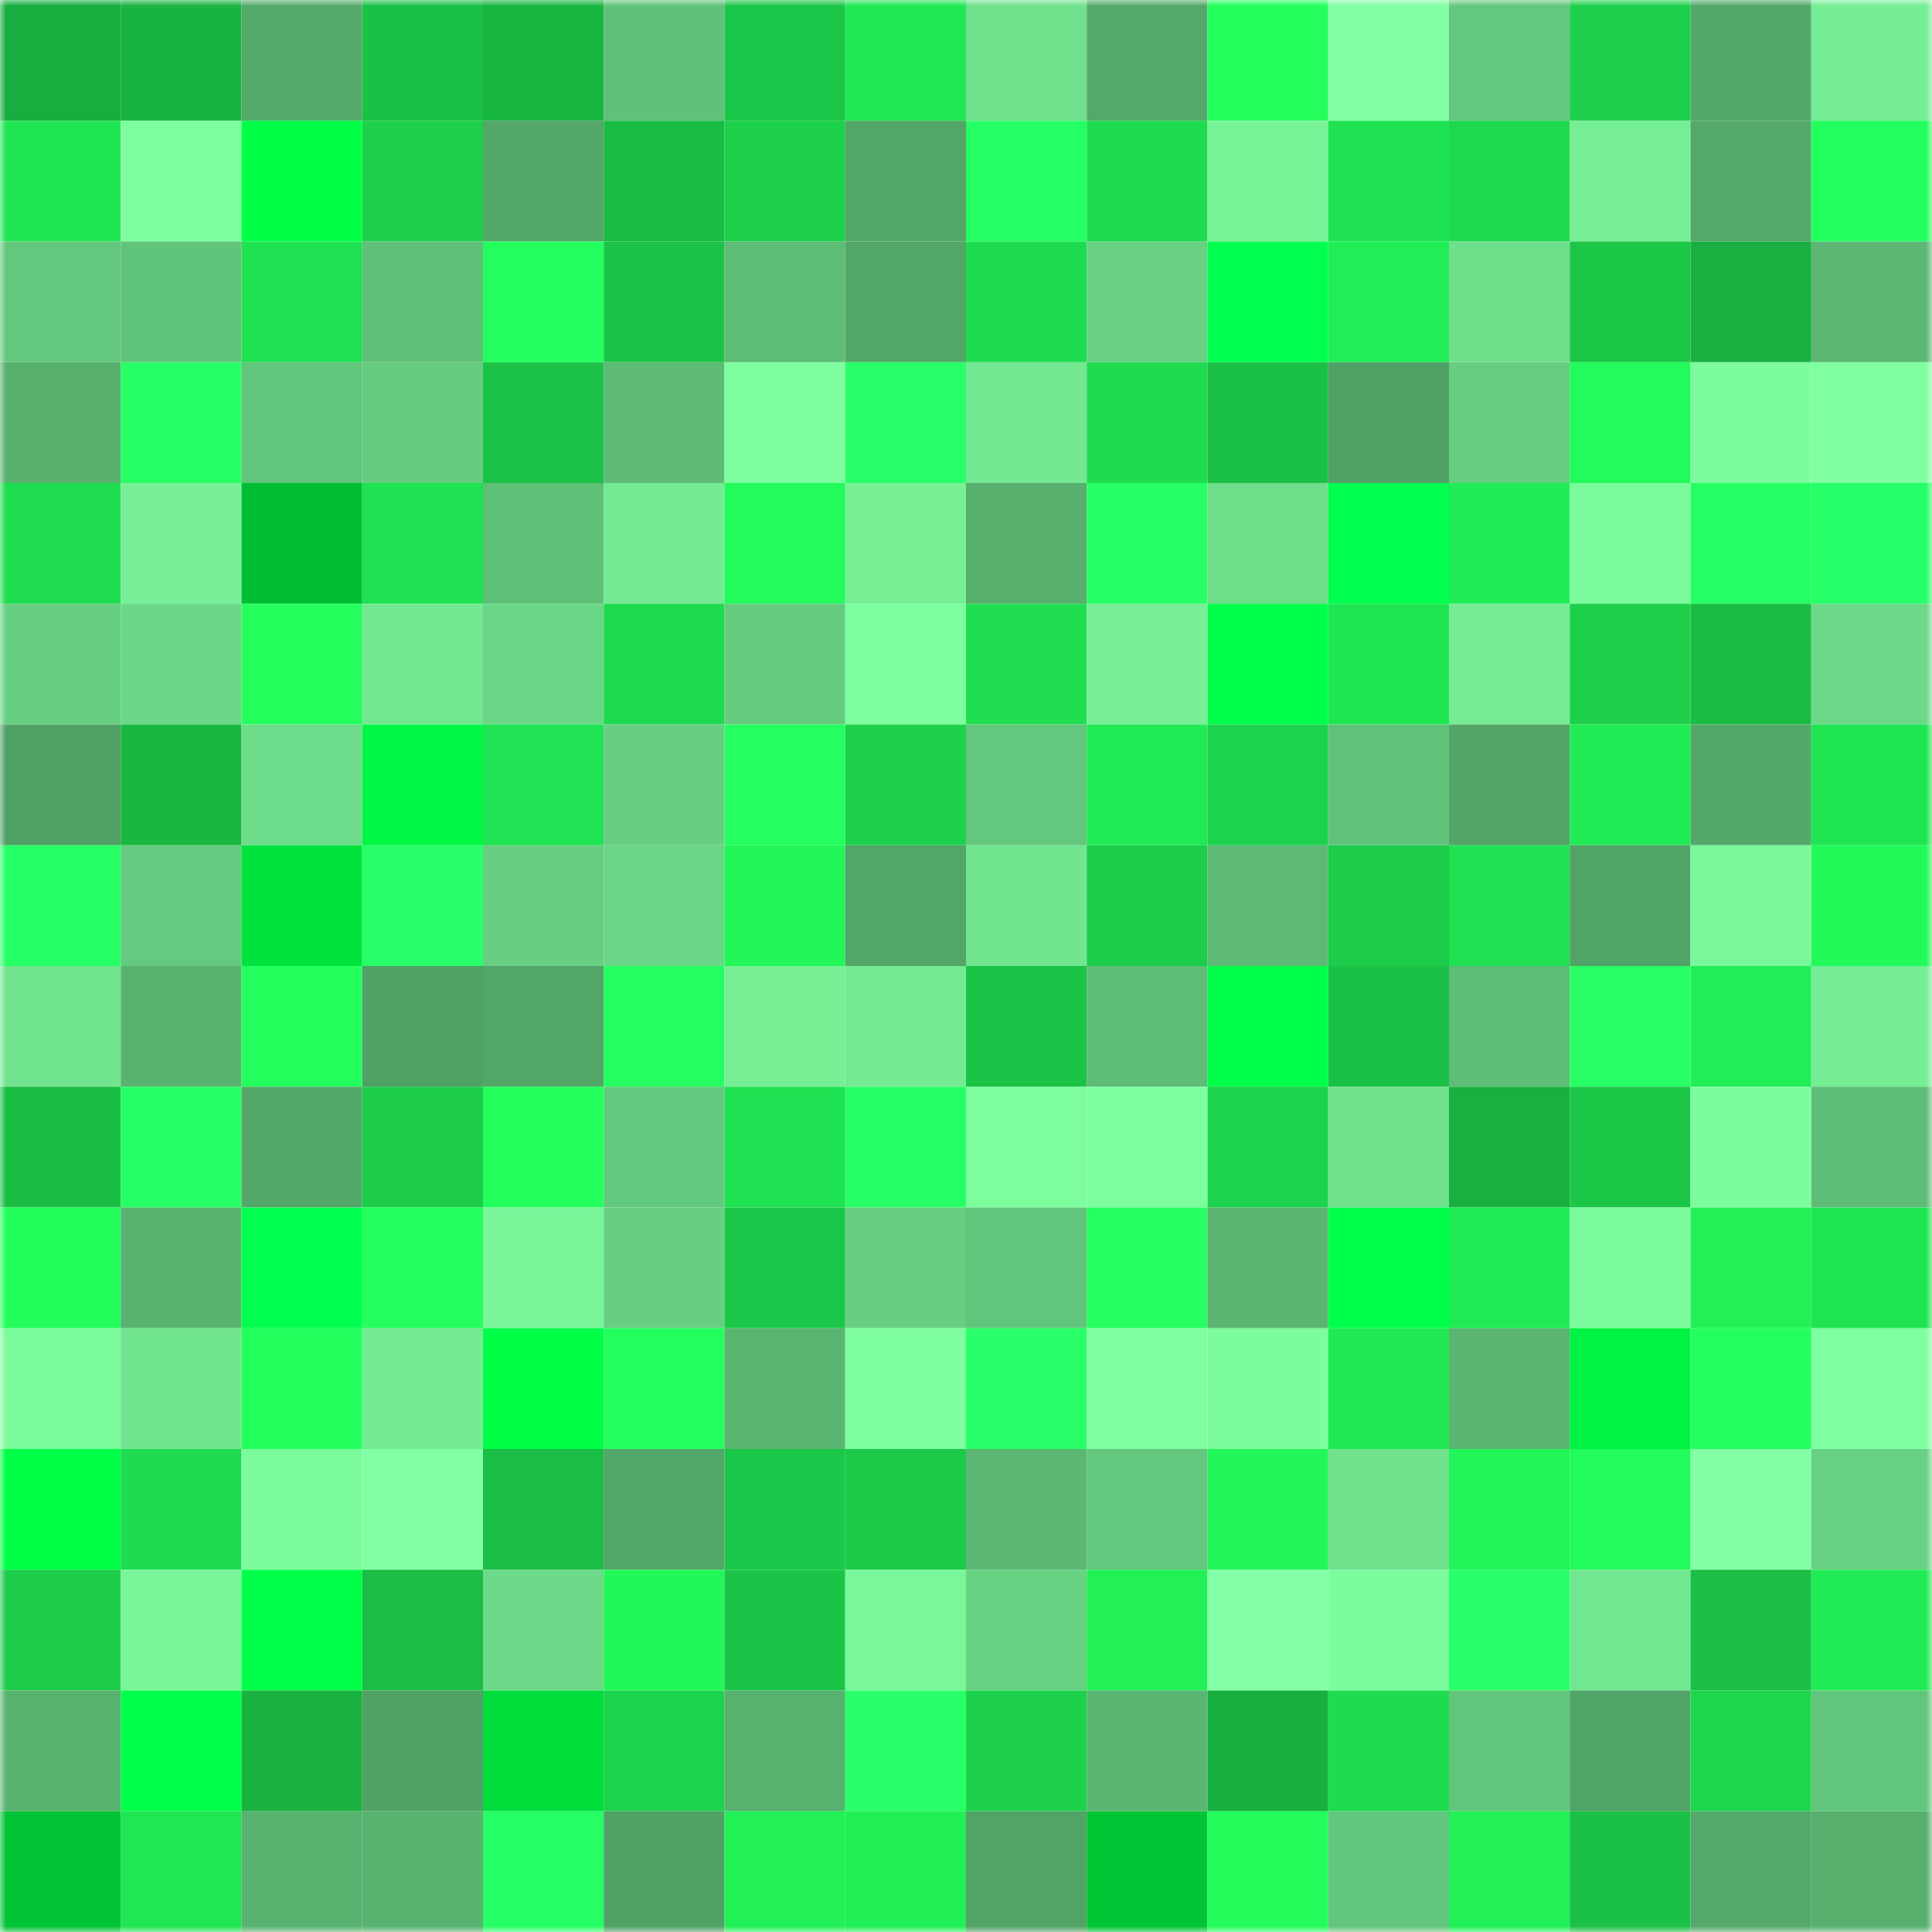 <svg viewBox="0 0 160 160" fill="none" role="img" xmlns="http://www.w3.org/2000/svg" width="240" height="240" name="lens%2Cdf3tf.lens"><mask id="1860822071" mask-type="alpha" maskUnits="userSpaceOnUse" x="0" y="0" width="160" height="160"><rect width="160" height="160" fill="#FFFFFF"></rect></mask><g mask="url(#1860822071)"><rect x="0" y="0" width="10" height="10" fill="#18ae3f"></rect><rect x="10" y="0" width="10" height="10" fill="#19b341"></rect><rect x="20" y="0" width="10" height="10" fill="#55ab6b"></rect><rect x="30" y="0" width="10" height="10" fill="#1bc146"></rect><rect x="40" y="0" width="10" height="10" fill="#19b541"></rect><rect x="50" y="0" width="10" height="10" fill="#60c27a"></rect><rect x="60" y="0" width="10" height="10" fill="#1bc547"></rect><rect x="70" y="0" width="10" height="10" fill="#20e754"></rect><rect x="80" y="0" width="10" height="10" fill="#6fe08c"></rect><rect x="90" y="0" width="10" height="10" fill="#54a96a"></rect><rect x="100" y="0" width="10" height="10" fill="#24ff5e"></rect><rect x="110" y="0" width="10" height="10" fill="#82ffa4"></rect><rect x="120" y="0" width="10" height="10" fill="#63c77d"></rect><rect x="130" y="0" width="10" height="10" fill="#1dcf4b"></rect><rect x="140" y="0" width="10" height="10" fill="#53a869"></rect><rect x="150" y="0" width="10" height="10" fill="#75ed94"></rect><rect x="0" y="10" width="10" height="10" fill="#20e553"></rect><rect x="10" y="10" width="10" height="10" fill="#7dfd9e"></rect><rect x="20" y="10" width="10" height="10" fill="#00ff46"></rect><rect x="30" y="10" width="10" height="10" fill="#1dd04b"></rect><rect x="40" y="10" width="10" height="10" fill="#53a768"></rect><rect x="50" y="10" width="10" height="10" fill="#1abd44"></rect><rect x="60" y="10" width="10" height="10" fill="#1dd04b"></rect><rect x="70" y="10" width="10" height="10" fill="#52a668"></rect><rect x="80" y="10" width="10" height="10" fill="#26ff64"></rect><rect x="90" y="10" width="10" height="10" fill="#1edb4f"></rect><rect x="100" y="10" width="10" height="10" fill="#78f297"></rect><rect x="110" y="10" width="10" height="10" fill="#1fe252"></rect><rect x="120" y="10" width="10" height="10" fill="#1ed94f"></rect><rect x="130" y="10" width="10" height="10" fill="#76ee95"></rect><rect x="140" y="10" width="10" height="10" fill="#54a96a"></rect><rect x="150" y="10" width="10" height="10" fill="#24ff60"></rect><rect x="0" y="20" width="10" height="10" fill="#63c77d"></rect><rect x="10" y="20" width="10" height="10" fill="#61c47b"></rect><rect x="20" y="20" width="10" height="10" fill="#1fe252"></rect><rect x="30" y="20" width="10" height="10" fill="#5fc078"></rect><rect x="40" y="20" width="10" height="10" fill="#24ff5f"></rect><rect x="50" y="20" width="10" height="10" fill="#1bc447"></rect><rect x="60" y="20" width="10" height="10" fill="#5dbc76"></rect><rect x="70" y="20" width="10" height="10" fill="#52a668"></rect><rect x="80" y="20" width="10" height="10" fill="#1edc50"></rect><rect x="90" y="20" width="10" height="10" fill="#68d183"></rect><rect x="100" y="20" width="10" height="10" fill="#00ff4f"></rect><rect x="110" y="20" width="10" height="10" fill="#21ed56"></rect><rect x="120" y="20" width="10" height="10" fill="#6fdf8c"></rect><rect x="130" y="20" width="10" height="10" fill="#1cc748"></rect><rect x="140" y="20" width="10" height="10" fill="#18b040"></rect><rect x="150" y="20" width="10" height="10" fill="#5bb773"></rect><rect x="0" y="30" width="10" height="10" fill="#57b06e"></rect><rect x="10" y="30" width="10" height="10" fill="#27ff66"></rect><rect x="20" y="30" width="10" height="10" fill="#61c57b"></rect><rect x="30" y="30" width="10" height="10" fill="#66cd80"></rect><rect x="40" y="30" width="10" height="10" fill="#1bc246"></rect><rect x="50" y="30" width="10" height="10" fill="#5dbb75"></rect><rect x="60" y="30" width="10" height="10" fill="#7efe9f"></rect><rect x="70" y="30" width="10" height="10" fill="#28ff69"></rect><rect x="80" y="30" width="10" height="10" fill="#73e891"></rect><rect x="90" y="30" width="10" height="10" fill="#1edb4f"></rect><rect x="100" y="30" width="10" height="10" fill="#1bc046"></rect><rect x="110" y="30" width="10" height="10" fill="#50a165"></rect><rect x="120" y="30" width="10" height="10" fill="#66ce81"></rect><rect x="130" y="30" width="10" height="10" fill="#23fa5b"></rect><rect x="140" y="30" width="10" height="10" fill="#7dfc9e"></rect><rect x="150" y="30" width="10" height="10" fill="#7fffa1"></rect><rect x="0" y="40" width="10" height="10" fill="#1fdd50"></rect><rect x="10" y="40" width="10" height="10" fill="#77ef96"></rect><rect x="20" y="40" width="10" height="10" fill="#00bd34"></rect><rect x="30" y="40" width="10" height="10" fill="#1fe252"></rect><rect x="40" y="40" width="10" height="10" fill="#5ebf77"></rect><rect x="50" y="40" width="10" height="10" fill="#74ea93"></rect><rect x="60" y="40" width="10" height="10" fill="#23fa5b"></rect><rect x="70" y="40" width="10" height="10" fill="#77f096"></rect><rect x="80" y="40" width="10" height="10" fill="#57af6d"></rect><rect x="90" y="40" width="10" height="10" fill="#27ff66"></rect><rect x="100" y="40" width="10" height="10" fill="#6ede8b"></rect><rect x="110" y="40" width="10" height="10" fill="#00ff4f"></rect><rect x="120" y="40" width="10" height="10" fill="#21ec56"></rect><rect x="130" y="40" width="10" height="10" fill="#7cfb9d"></rect><rect x="140" y="40" width="10" height="10" fill="#26ff63"></rect><rect x="150" y="40" width="10" height="10" fill="#27ff68"></rect><rect x="0" y="50" width="10" height="10" fill="#67cf82"></rect><rect x="10" y="50" width="10" height="10" fill="#6bd887"></rect><rect x="20" y="50" width="10" height="10" fill="#24ff5e"></rect><rect x="30" y="50" width="10" height="10" fill="#73e891"></rect><rect x="40" y="50" width="10" height="10" fill="#6ad786"></rect><rect x="50" y="50" width="10" height="10" fill="#1eda4f"></rect><rect x="60" y="50" width="10" height="10" fill="#65cb7f"></rect><rect x="70" y="50" width="10" height="10" fill="#7efe9f"></rect><rect x="80" y="50" width="10" height="10" fill="#1fde50"></rect><rect x="90" y="50" width="10" height="10" fill="#77ef96"></rect><rect x="100" y="50" width="10" height="10" fill="#00ff4a"></rect><rect x="110" y="50" width="10" height="10" fill="#20e553"></rect><rect x="120" y="50" width="10" height="10" fill="#75ec94"></rect><rect x="130" y="50" width="10" height="10" fill="#1dcf4b"></rect><rect x="140" y="50" width="10" height="10" fill="#1abc44"></rect><rect x="150" y="50" width="10" height="10" fill="#6bd988"></rect><rect x="0" y="60" width="10" height="10" fill="#50a165"></rect><rect x="10" y="60" width="10" height="10" fill="#19b742"></rect><rect x="20" y="60" width="10" height="10" fill="#6edd8b"></rect><rect x="30" y="60" width="10" height="10" fill="#00f743"></rect><rect x="40" y="60" width="10" height="10" fill="#1fe352"></rect><rect x="50" y="60" width="10" height="10" fill="#67cf82"></rect><rect x="60" y="60" width="10" height="10" fill="#25ff60"></rect><rect x="70" y="60" width="10" height="10" fill="#1dd14c"></rect><rect x="80" y="60" width="10" height="10" fill="#63c87d"></rect><rect x="90" y="60" width="10" height="10" fill="#20ea55"></rect><rect x="100" y="60" width="10" height="10" fill="#1dd24c"></rect><rect x="110" y="60" width="10" height="10" fill="#61c37a"></rect><rect x="120" y="60" width="10" height="10" fill="#52a567"></rect><rect x="130" y="60" width="10" height="10" fill="#21ec55"></rect><rect x="140" y="60" width="10" height="10" fill="#53a869"></rect><rect x="150" y="60" width="10" height="10" fill="#1fe452"></rect><rect x="0" y="70" width="10" height="10" fill="#26ff65"></rect><rect x="10" y="70" width="10" height="10" fill="#64ca7f"></rect><rect x="20" y="70" width="10" height="10" fill="#00e33e"></rect><rect x="30" y="70" width="10" height="10" fill="#28ff68"></rect><rect x="40" y="70" width="10" height="10" fill="#67cf82"></rect><rect x="50" y="70" width="10" height="10" fill="#6ad686"></rect><rect x="60" y="70" width="10" height="10" fill="#22f659"></rect><rect x="70" y="70" width="10" height="10" fill="#52a668"></rect><rect x="80" y="70" width="10" height="10" fill="#71e58f"></rect><rect x="90" y="70" width="10" height="10" fill="#1ccd4a"></rect><rect x="100" y="70" width="10" height="10" fill="#5cba75"></rect><rect x="110" y="70" width="10" height="10" fill="#1ccc4a"></rect><rect x="120" y="70" width="10" height="10" fill="#1fe152"></rect><rect x="130" y="70" width="10" height="10" fill="#51a467"></rect><rect x="140" y="70" width="10" height="10" fill="#7af79a"></rect><rect x="150" y="70" width="10" height="10" fill="#22fa5a"></rect><rect x="0" y="80" width="10" height="10" fill="#71e48f"></rect><rect x="10" y="80" width="10" height="10" fill="#59b370"></rect><rect x="20" y="80" width="10" height="10" fill="#23ff5d"></rect><rect x="30" y="80" width="10" height="10" fill="#50a165"></rect><rect x="40" y="80" width="10" height="10" fill="#52a668"></rect><rect x="50" y="80" width="10" height="10" fill="#25ff61"></rect><rect x="60" y="80" width="10" height="10" fill="#76ef95"></rect><rect x="70" y="80" width="10" height="10" fill="#74ea92"></rect><rect x="80" y="80" width="10" height="10" fill="#1bc347"></rect><rect x="90" y="80" width="10" height="10" fill="#5ebd76"></rect><rect x="100" y="80" width="10" height="10" fill="#00ff48"></rect><rect x="110" y="80" width="10" height="10" fill="#1bc146"></rect><rect x="120" y="80" width="10" height="10" fill="#5ebd76"></rect><rect x="130" y="80" width="10" height="10" fill="#27ff65"></rect><rect x="140" y="80" width="10" height="10" fill="#21ee56"></rect><rect x="150" y="80" width="10" height="10" fill="#75ed94"></rect><rect x="0" y="90" width="10" height="10" fill="#1abd44"></rect><rect x="10" y="90" width="10" height="10" fill="#26ff65"></rect><rect x="20" y="90" width="10" height="10" fill="#53a769"></rect><rect x="30" y="90" width="10" height="10" fill="#1ccc4a"></rect><rect x="40" y="90" width="10" height="10" fill="#23ff5c"></rect><rect x="50" y="90" width="10" height="10" fill="#63c97e"></rect><rect x="60" y="90" width="10" height="10" fill="#1fe252"></rect><rect x="70" y="90" width="10" height="10" fill="#27ff66"></rect><rect x="80" y="90" width="10" height="10" fill="#7dfd9e"></rect><rect x="90" y="90" width="10" height="10" fill="#7dfd9e"></rect><rect x="100" y="90" width="10" height="10" fill="#1dd34d"></rect><rect x="110" y="90" width="10" height="10" fill="#70e18d"></rect><rect x="120" y="90" width="10" height="10" fill="#18b140"></rect><rect x="130" y="90" width="10" height="10" fill="#1cc748"></rect><rect x="140" y="90" width="10" height="10" fill="#7dfc9e"></rect><rect x="150" y="90" width="10" height="10" fill="#5ebe77"></rect><rect x="0" y="100" width="10" height="10" fill="#23fd5c"></rect><rect x="10" y="100" width="10" height="10" fill="#59b370"></rect><rect x="20" y="100" width="10" height="10" fill="#00ff4e"></rect><rect x="30" y="100" width="10" height="10" fill="#24ff5f"></rect><rect x="40" y="100" width="10" height="10" fill="#79f59a"></rect><rect x="50" y="100" width="10" height="10" fill="#67cf82"></rect><rect x="60" y="100" width="10" height="10" fill="#1bc748"></rect><rect x="70" y="100" width="10" height="10" fill="#66cf81"></rect><rect x="80" y="100" width="10" height="10" fill="#61c57b"></rect><rect x="90" y="100" width="10" height="10" fill="#25ff61"></rect><rect x="100" y="100" width="10" height="10" fill="#5ab672"></rect><rect x="110" y="100" width="10" height="10" fill="#00ff4b"></rect><rect x="120" y="100" width="10" height="10" fill="#20eb55"></rect><rect x="130" y="100" width="10" height="10" fill="#7cfb9d"></rect><rect x="140" y="100" width="10" height="10" fill="#21f157"></rect><rect x="150" y="100" width="10" height="10" fill="#1fe452"></rect><rect x="0" y="110" width="10" height="10" fill="#7cfb9d"></rect><rect x="10" y="110" width="10" height="10" fill="#72e590"></rect><rect x="20" y="110" width="10" height="10" fill="#23ff5c"></rect><rect x="30" y="110" width="10" height="10" fill="#74eb93"></rect><rect x="40" y="110" width="10" height="10" fill="#00ff46"></rect><rect x="50" y="110" width="10" height="10" fill="#24ff5f"></rect><rect x="60" y="110" width="10" height="10" fill="#5ab571"></rect><rect x="70" y="110" width="10" height="10" fill="#7efe9f"></rect><rect x="80" y="110" width="10" height="10" fill="#28ff68"></rect><rect x="90" y="110" width="10" height="10" fill="#7fffa0"></rect><rect x="100" y="110" width="10" height="10" fill="#7dfc9e"></rect><rect x="110" y="110" width="10" height="10" fill="#20e954"></rect><rect x="120" y="110" width="10" height="10" fill="#59b571"></rect><rect x="130" y="110" width="10" height="10" fill="#00f242"></rect><rect x="140" y="110" width="10" height="10" fill="#24ff5f"></rect><rect x="150" y="110" width="10" height="10" fill="#7fffa1"></rect><rect x="0" y="120" width="10" height="10" fill="#00ff47"></rect><rect x="10" y="120" width="10" height="10" fill="#1edb4f"></rect><rect x="20" y="120" width="10" height="10" fill="#7cfb9d"></rect><rect x="30" y="120" width="10" height="10" fill="#82ffa4"></rect><rect x="40" y="120" width="10" height="10" fill="#1abd45"></rect><rect x="50" y="120" width="10" height="10" fill="#53a769"></rect><rect x="60" y="120" width="10" height="10" fill="#1bc748"></rect><rect x="70" y="120" width="10" height="10" fill="#1cca49"></rect><rect x="80" y="120" width="10" height="10" fill="#5bb773"></rect><rect x="90" y="120" width="10" height="10" fill="#63c77d"></rect><rect x="100" y="120" width="10" height="10" fill="#22f659"></rect><rect x="110" y="120" width="10" height="10" fill="#70e18d"></rect><rect x="120" y="120" width="10" height="10" fill="#22f559"></rect><rect x="130" y="120" width="10" height="10" fill="#23fa5b"></rect><rect x="140" y="120" width="10" height="10" fill="#82ffa5"></rect><rect x="150" y="120" width="10" height="10" fill="#68d284"></rect><rect x="0" y="130" width="10" height="10" fill="#1ccc4a"></rect><rect x="10" y="130" width="10" height="10" fill="#7af69a"></rect><rect x="20" y="130" width="10" height="10" fill="#00ff48"></rect><rect x="30" y="130" width="10" height="10" fill="#1abd45"></rect><rect x="40" y="130" width="10" height="10" fill="#6cda89"></rect><rect x="50" y="130" width="10" height="10" fill="#22f759"></rect><rect x="60" y="130" width="10" height="10" fill="#1bc447"></rect><rect x="70" y="130" width="10" height="10" fill="#7af79b"></rect><rect x="80" y="130" width="10" height="10" fill="#68d283"></rect><rect x="90" y="130" width="10" height="10" fill="#21f157"></rect><rect x="100" y="130" width="10" height="10" fill="#84ffa6"></rect><rect x="110" y="130" width="10" height="10" fill="#7dfc9e"></rect><rect x="120" y="130" width="10" height="10" fill="#28ff69"></rect><rect x="130" y="130" width="10" height="10" fill="#72e791"></rect><rect x="140" y="130" width="10" height="10" fill="#1abe45"></rect><rect x="150" y="130" width="10" height="10" fill="#20eb55"></rect><rect x="0" y="140" width="10" height="10" fill="#59b370"></rect><rect x="10" y="140" width="10" height="10" fill="#00ff4b"></rect><rect x="20" y="140" width="10" height="10" fill="#19b240"></rect><rect x="30" y="140" width="10" height="10" fill="#50a165"></rect><rect x="40" y="140" width="10" height="10" fill="#00de3c"></rect><rect x="50" y="140" width="10" height="10" fill="#1dd24c"></rect><rect x="60" y="140" width="10" height="10" fill="#58b26f"></rect><rect x="70" y="140" width="10" height="10" fill="#28ff69"></rect><rect x="80" y="140" width="10" height="10" fill="#1dd14c"></rect><rect x="90" y="140" width="10" height="10" fill="#5ab672"></rect><rect x="100" y="140" width="10" height="10" fill="#18af3f"></rect><rect x="110" y="140" width="10" height="10" fill="#1edb4f"></rect><rect x="120" y="140" width="10" height="10" fill="#61c57b"></rect><rect x="130" y="140" width="10" height="10" fill="#51a467"></rect><rect x="140" y="140" width="10" height="10" fill="#1ed64e"></rect><rect x="150" y="140" width="10" height="10" fill="#61c57b"></rect><rect x="0" y="150" width="10" height="10" fill="#00c335"></rect><rect x="10" y="150" width="10" height="10" fill="#20e653"></rect><rect x="20" y="150" width="10" height="10" fill="#58b270"></rect><rect x="30" y="150" width="10" height="10" fill="#58b270"></rect><rect x="40" y="150" width="10" height="10" fill="#26ff64"></rect><rect x="50" y="150" width="10" height="10" fill="#50a165"></rect><rect x="60" y="150" width="10" height="10" fill="#21f157"></rect><rect x="70" y="150" width="10" height="10" fill="#21ef56"></rect><rect x="80" y="150" width="10" height="10" fill="#51a366"></rect><rect x="90" y="150" width="10" height="10" fill="#00c636"></rect><rect x="100" y="150" width="10" height="10" fill="#23fc5b"></rect><rect x="110" y="150" width="10" height="10" fill="#62c67c"></rect><rect x="120" y="150" width="10" height="10" fill="#21f057"></rect><rect x="130" y="150" width="10" height="10" fill="#1bc046"></rect><rect x="140" y="150" width="10" height="10" fill="#54a96a"></rect><rect x="150" y="150" width="10" height="10" fill="#57b06e"></rect></g></svg>
